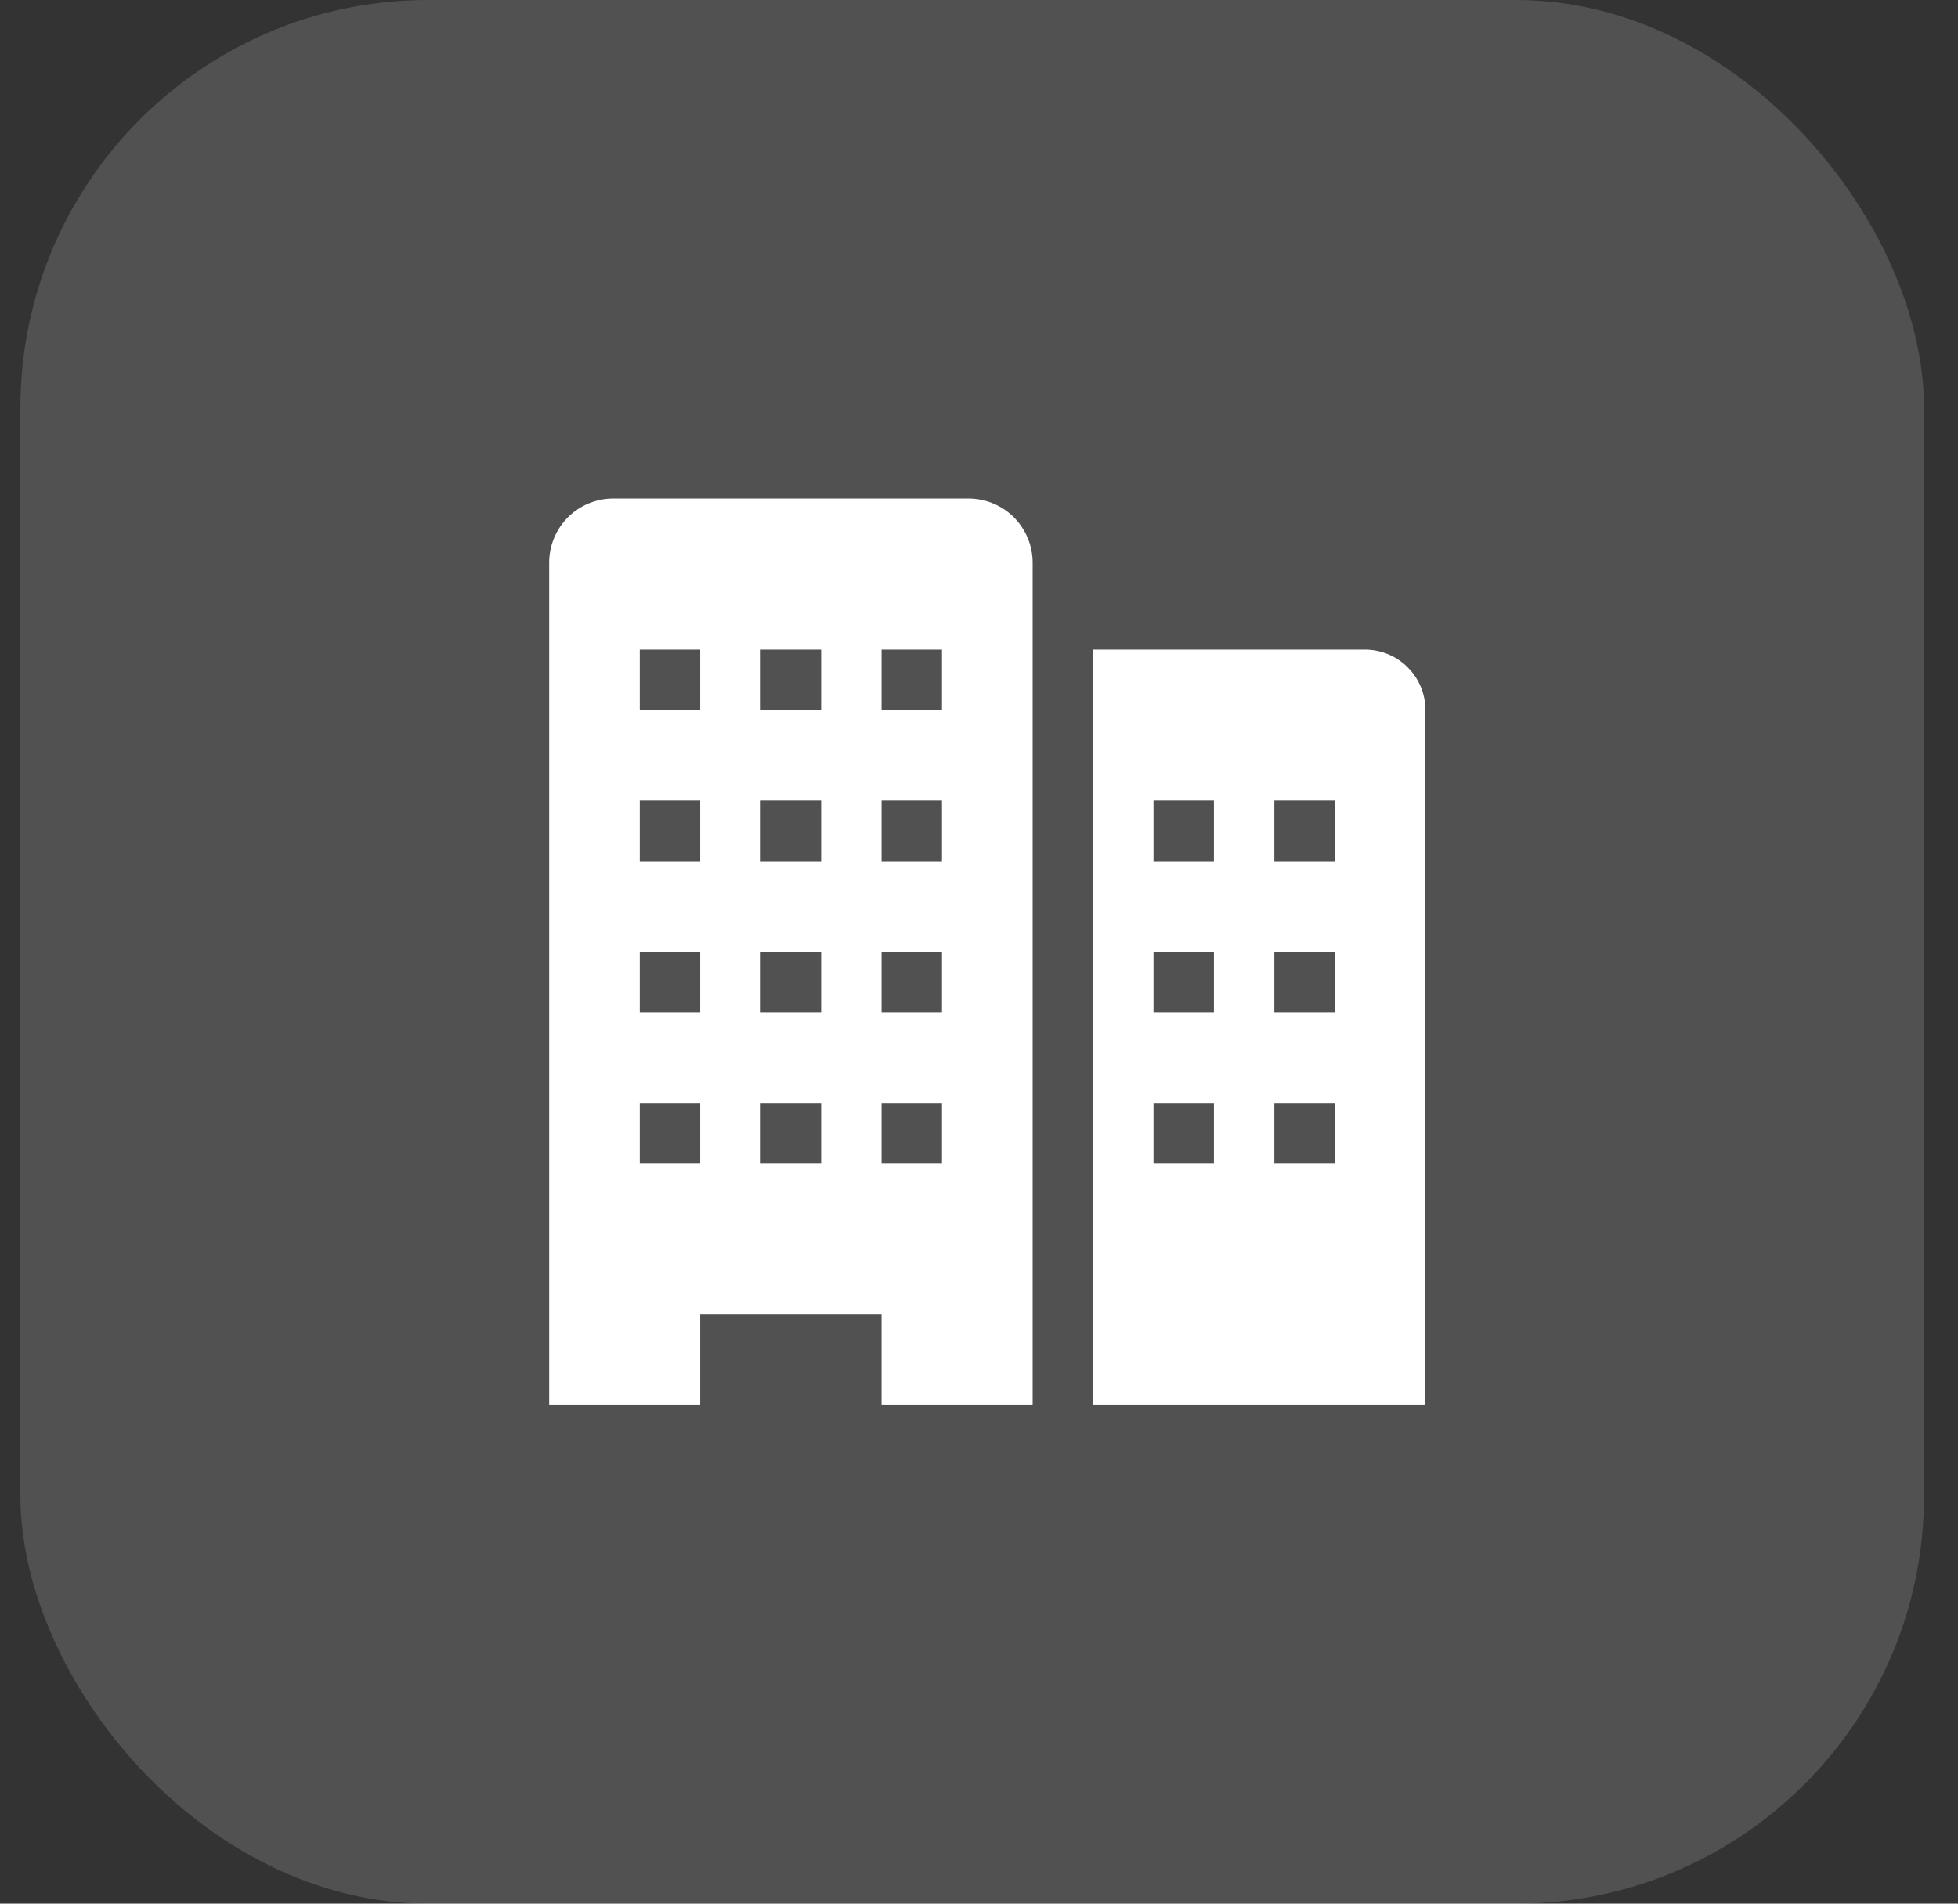 <?xml version="1.0" encoding="UTF-8"?> <svg xmlns="http://www.w3.org/2000/svg" width="36" height="35" viewBox="0 0 36 35" fill="none"><rect x="0" y="0" width="36" height="35" fill="#333333" stroke="none"/><rect x="0.375" width="35" height="35" rx="7.5" fill="white" fill-opacity="0.15"></rect><path d="M25.097 11.944H20.097V25.833H26.208V13.055C26.208 12.761 26.091 12.478 25.882 12.27C25.674 12.061 25.391 11.944 25.097 11.944ZM22.319 21.389H21.208V20.278H22.319V21.389ZM22.319 18.611H21.208V17.5H22.319V18.611ZM22.319 15.833H21.208V14.722H22.319V15.833ZM24.541 21.389H23.43V20.278H24.541V21.389ZM24.541 18.611H23.43V17.5H24.541V18.611ZM24.541 15.833H23.43V14.722H24.541V15.833Z" fill="white"></path><path d="M17.808 9.166H11.274C10.962 9.166 10.662 9.291 10.442 9.511C10.221 9.732 10.097 10.032 10.097 10.344V25.833H12.874V24.166H16.208V25.833H18.986V10.344C18.986 10.032 18.861 9.732 18.641 9.511C18.42 9.291 18.12 9.166 17.808 9.166ZM12.874 21.389H11.763V20.278H12.874V21.389ZM12.874 18.611H11.763V17.5H12.874V18.611ZM12.874 15.833H11.763V14.722H12.874V15.833ZM12.874 13.055H11.763V11.944H12.874V13.055ZM15.097 21.389H13.986V20.278H15.097V21.389ZM15.097 18.611H13.986V17.5H15.097V18.611ZM15.097 15.833H13.986V14.722H15.097V15.833ZM15.097 13.055H13.986V11.944H15.097V13.055ZM17.319 21.389H16.208V20.278H17.319V21.389ZM17.319 18.611H16.208V17.5H17.319V18.611ZM17.319 15.833H16.208V14.722H17.319V15.833ZM17.319 13.055H16.208V11.944H17.319V13.055Z" fill="white"></path></svg> 